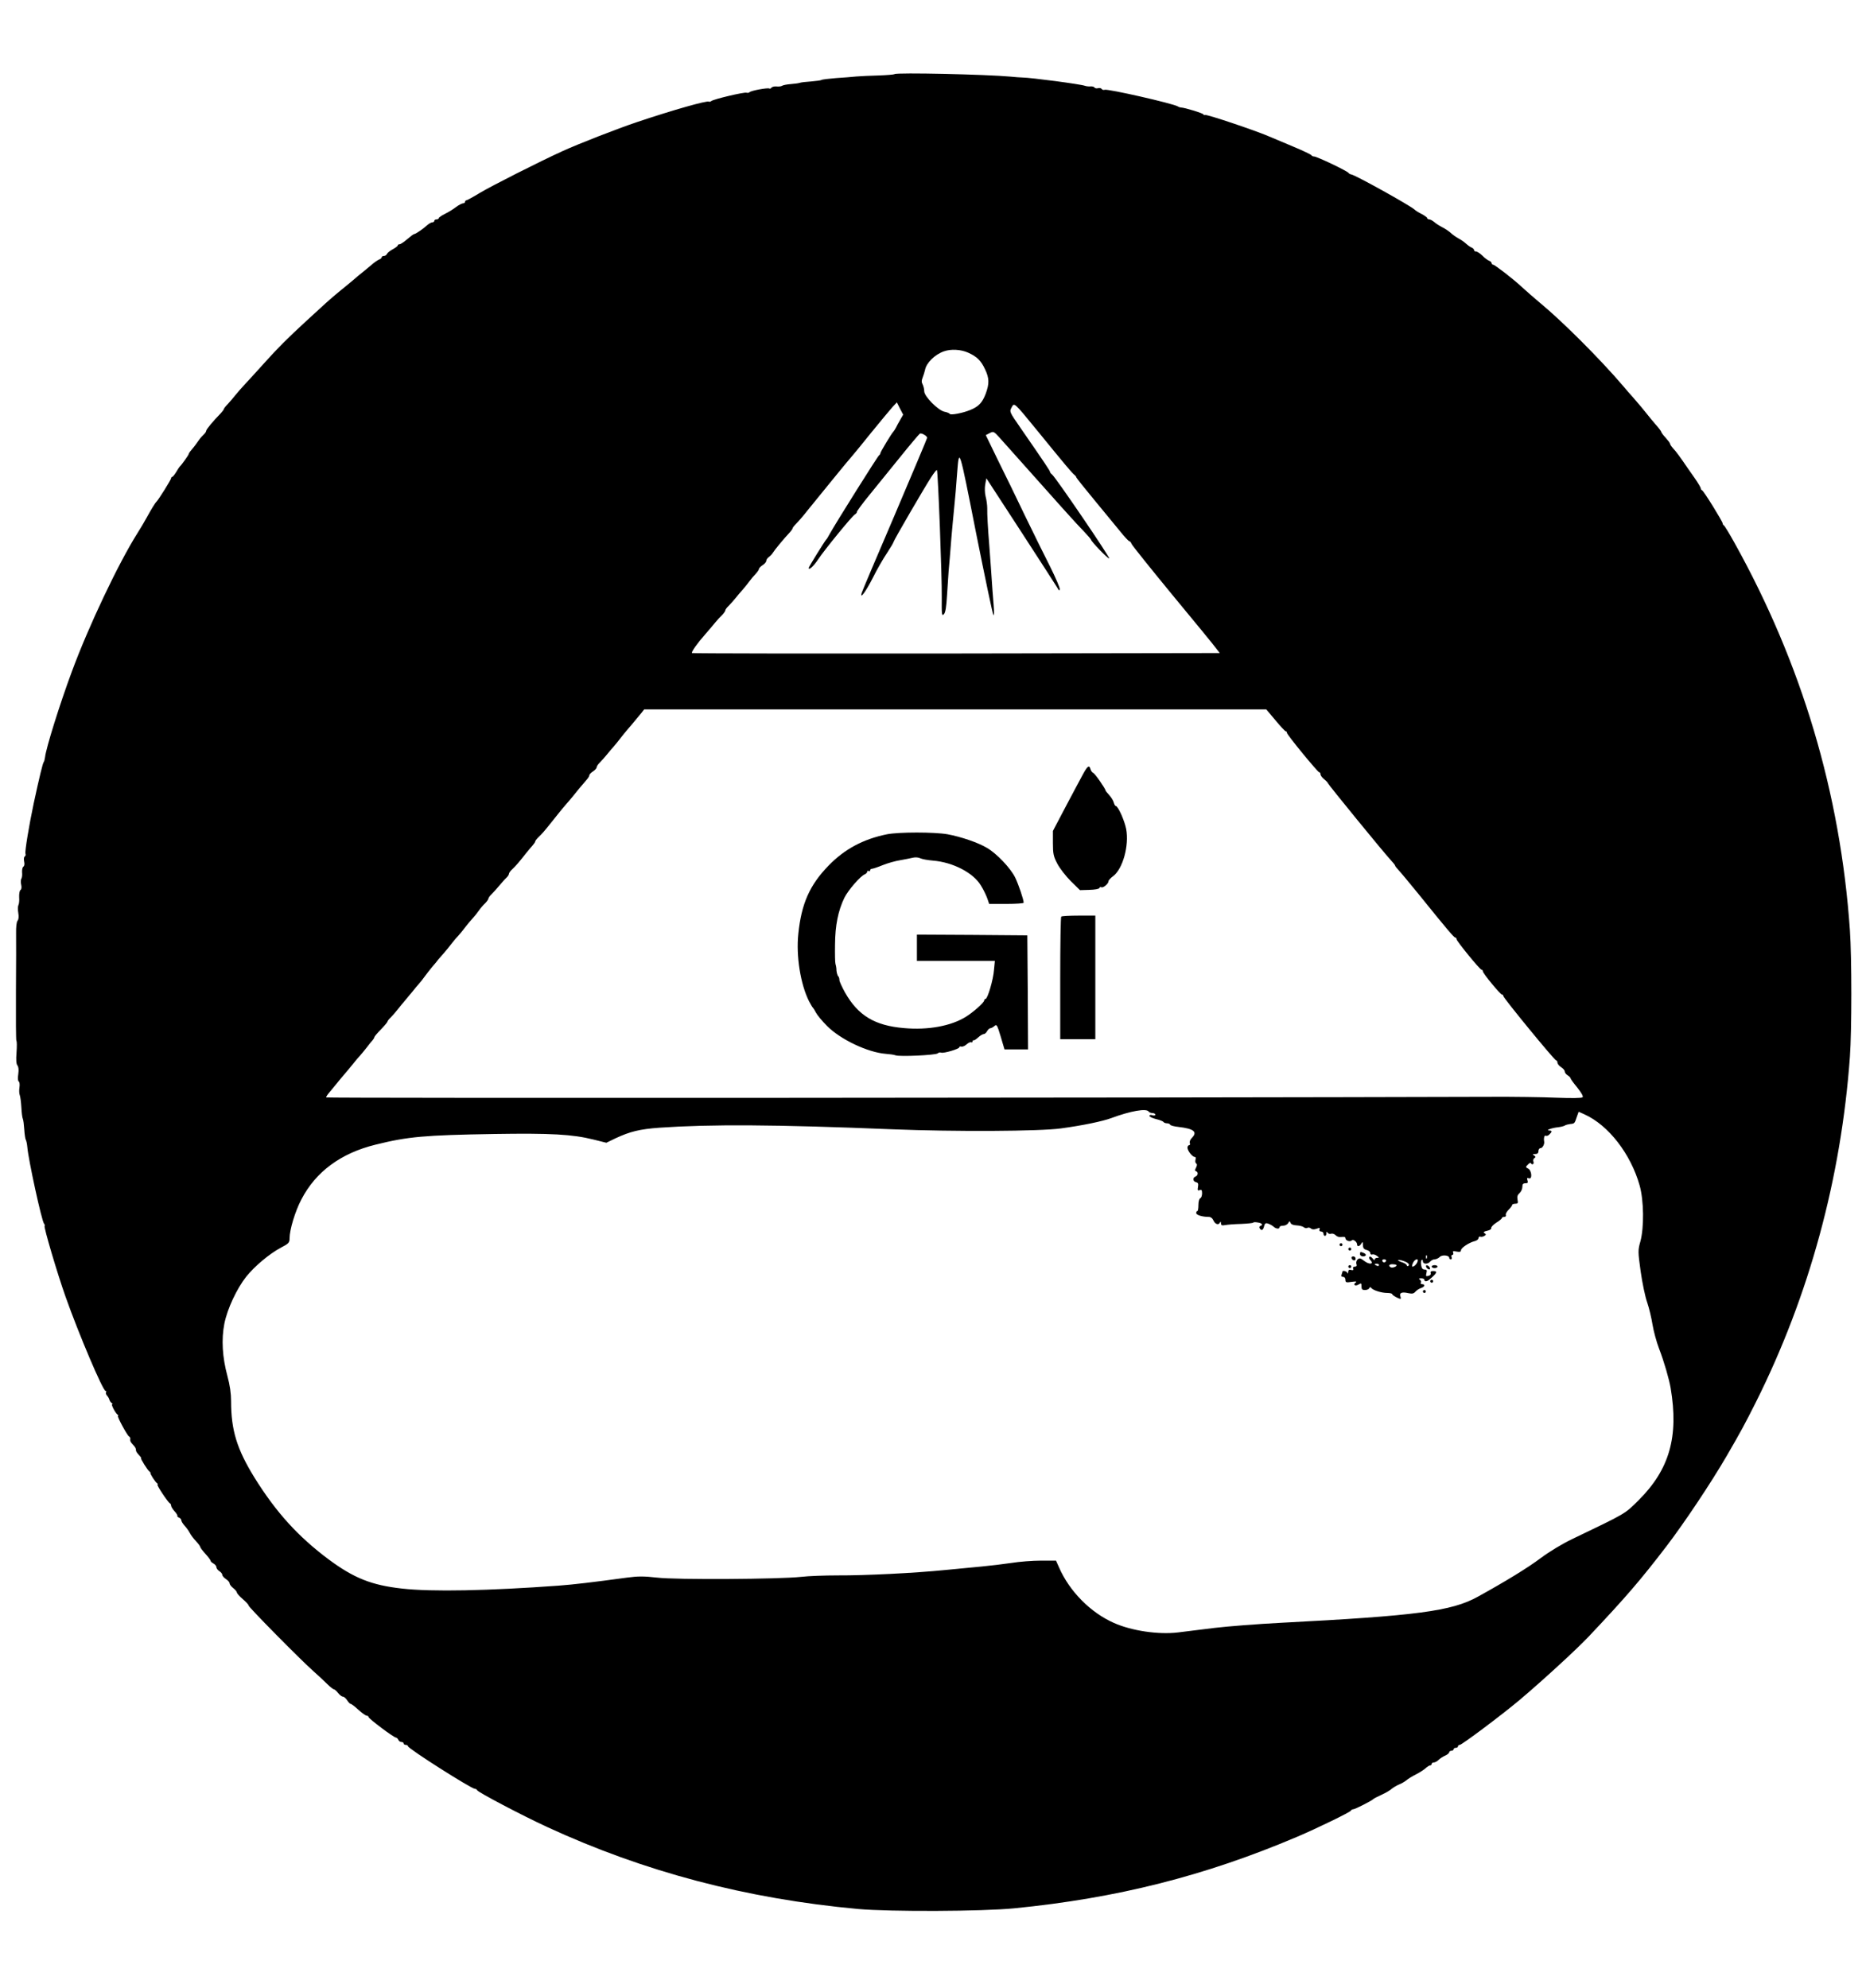 <?xml version="1.0" encoding="UTF-8" standalone="yes"?>
<svg version="1.0" xmlns="http://www.w3.org/2000/svg" width="1276" height="1359" viewBox="0 0 1276 1359" preserveAspectRatio="xMidYMid meet">
  <g transform="translate(0,1359) scale(0.1,-0.1)" fill="#000000" stroke="none">
    <path d="M6117 13083 c-4 -3 -53 -7 -110 -9 -56 -1 -124 -5 -152 -7 -27 -3
-90 -8 -139 -11 -49 -4 -94 -9 -99 -13 -5 -3 -37 -7 -71 -10 -33 -2 -68 -6
-76 -9 -8 -3 -36 -7 -63 -9 -26 -2 -53 -7 -60 -12 -6 -4 -24 -6 -39 -4 -14 1
-29 -3 -33 -9 -3 -5 -10 -8 -15 -5 -10 6 -123 -14 -134 -25 -5 -5 -14 -6 -21
-4 -14 6 -226 -44 -241 -57 -6 -5 -13 -6 -16 -4 -10 10 -252 -59 -493 -140
-134 -45 -401 -149 -510 -199 -160 -73 -482 -236 -564 -285 -46 -28 -88 -51
-93 -51 -4 0 -8 -4 -8 -10 0 -5 -6 -10 -13 -10 -7 0 -29 -11 -48 -25 -19 -15
-53 -36 -76 -47 -24 -12 -43 -25 -43 -30 0 -4 -7 -8 -15 -8 -8 0 -15 -4 -15
-10 0 -5 -6 -10 -13 -10 -7 0 -22 -8 -33 -17 -30 -28 -82 -63 -91 -63 -5 0
-26 -16 -48 -35 -22 -19 -46 -35 -52 -35 -7 0 -13 -3 -13 -8 0 -4 -15 -16 -34
-26 -19 -10 -37 -25 -40 -32 -3 -8 -12 -14 -21 -14 -8 0 -15 -4 -15 -9 0 -5
-8 -12 -17 -15 -10 -4 -35 -21 -55 -39 -21 -17 -49 -41 -63 -52 -14 -11 -39
-31 -54 -45 -16 -14 -40 -34 -54 -45 -43 -34 -107 -88 -142 -120 -18 -16 -77
-70 -131 -120 -128 -118 -191 -180 -294 -295 -47 -52 -103 -114 -125 -137 -22
-23 -51 -57 -65 -74 -14 -18 -37 -45 -52 -61 -16 -16 -28 -32 -28 -36 0 -3 -9
-15 -20 -27 -52 -53 -100 -111 -100 -120 0 -6 -8 -18 -17 -26 -10 -9 -25 -26
-33 -38 -14 -21 -35 -49 -60 -78 -5 -7 -10 -15 -10 -18 0 -6 -49 -75 -61 -85
-3 -3 -14 -20 -24 -37 -11 -18 -23 -33 -27 -33 -4 0 -8 -5 -8 -10 0 -9 -86
-147 -100 -160 -9 -8 -38 -56 -66 -107 -14 -26 -43 -75 -64 -108 -129 -204
-335 -637 -450 -950 -81 -218 -176 -522 -182 -582 -2 -15 -6 -30 -9 -33 -6 -5
-31 -108 -68 -280 -32 -150 -62 -332 -57 -346 3 -8 1 -16 -5 -20 -6 -3 -7 -19
-4 -34 4 -17 2 -31 -5 -35 -6 -4 -10 -21 -9 -39 2 -17 0 -37 -5 -44 -4 -7 -5
-25 -1 -41 4 -18 2 -32 -5 -36 -6 -4 -10 -26 -9 -49 2 -23 -1 -47 -5 -54 -4
-7 -5 -31 -1 -53 4 -25 3 -45 -5 -54 -7 -8 -11 -44 -10 -87 1 -40 0 -220 -1
-400 -1 -181 0 -331 3 -334 4 -3 4 -39 1 -80 -4 -50 -2 -78 6 -88 8 -10 10
-30 6 -59 -4 -27 -3 -47 3 -51 6 -4 8 -22 5 -41 -3 -19 -2 -42 2 -52 4 -10 9
-47 11 -82 2 -36 6 -72 10 -80 4 -9 8 -42 10 -74 2 -33 7 -64 10 -69 4 -6 9
-29 11 -52 7 -85 98 -503 114 -522 5 -6 7 -13 4 -16 -7 -7 86 -322 143 -483
92 -260 256 -645 274 -645 5 0 7 -4 3 -9 -3 -5 0 -15 7 -23 7 -7 14 -20 16
-28 2 -8 9 -18 15 -22 7 -4 9 -8 4 -8 -10 0 22 -62 37 -72 6 -4 7 -8 3 -8 -10
0 61 -131 75 -141 6 -3 9 -9 9 -13 -2 -17 0 -24 17 -42 18 -19 22 -27 22 -42
0 -5 9 -18 20 -30 12 -12 18 -22 15 -22 -7 0 45 -83 57 -91 5 -3 8 -8 7 -10
-4 -5 33 -62 46 -71 5 -4 6 -8 2 -8 -9 0 72 -123 85 -128 4 -2 8 -9 8 -16 0
-7 11 -25 24 -39 13 -14 21 -28 19 -31 -3 -3 2 -8 11 -12 9 -3 16 -12 16 -19
0 -6 10 -23 23 -37 12 -13 28 -35 35 -49 7 -14 26 -39 43 -57 16 -17 29 -35
29 -40 0 -4 16 -25 35 -46 19 -21 35 -42 35 -47 0 -5 9 -13 20 -19 11 -6 20
-17 20 -25 0 -8 9 -20 20 -27 11 -7 20 -18 20 -25 0 -7 11 -20 25 -29 14 -9
25 -22 25 -29 0 -8 11 -22 25 -33 14 -11 25 -25 25 -30 0 -6 18 -26 40 -45 22
-19 40 -38 40 -44 0 -11 347 -363 440 -446 36 -32 81 -74 100 -93 19 -19 39
-34 44 -34 4 0 17 -11 28 -25 11 -14 25 -25 33 -25 7 0 20 -11 29 -25 9 -14
20 -25 25 -25 5 0 28 -18 52 -40 24 -22 50 -40 56 -40 7 0 13 -4 13 -9 0 -11
173 -141 188 -141 5 0 12 -7 16 -15 3 -8 12 -15 21 -15 8 0 15 -4 15 -10 0 -5
7 -10 15 -10 8 0 15 -4 15 -9 0 -16 433 -291 457 -291 6 0 13 -4 15 -9 5 -14
308 -173 479 -252 665 -307 1363 -491 2129 -561 215 -19 848 -17 1067 5 700
69 1302 221 1931 488 139 59 367 170 370 180 2 5 9 9 16 9 12 0 126 58 136 69
3 4 29 17 57 30 29 13 61 32 70 41 10 8 32 22 49 29 18 7 40 20 51 29 10 9 40
28 65 40 25 13 55 32 67 43 11 10 25 19 31 19 5 0 10 5 10 10 0 6 7 10 15 10
8 0 23 8 33 18 9 9 30 23 45 29 15 7 27 17 27 23 0 5 7 10 15 10 8 0 15 5 15
10 0 6 7 10 15 10 8 0 15 5 15 10 0 6 5 10 12 10 14 0 284 202 408 306 153
129 389 345 474 435 254 269 353 384 533 619 122 160 303 431 410 615 96 165
125 219 201 370 365 730 582 1531 642 2360 13 180 13 678 0 865 -65 936 -328
1820 -790 2650 -35 63 -68 117 -72 118 -4 2 -8 8 -8 13 0 13 -130 223 -141
227 -5 2 -9 8 -9 13 0 6 -19 38 -42 71 -24 34 -60 85 -80 115 -20 29 -43 60
-50 68 -29 32 -38 45 -38 52 0 4 -14 22 -30 40 -17 18 -30 36 -30 40 0 4 -17
27 -38 50 -20 24 -46 54 -57 69 -21 27 -61 75 -105 125 -14 15 -41 46 -60 69
-156 183 -417 444 -570 570 -39 32 -86 74 -135 118 -52 48 -174 142 -184 142
-6 0 -11 5 -11 10 0 6 -8 14 -17 17 -10 4 -31 19 -46 35 -16 15 -35 28 -43 28
-8 0 -14 5 -14 10 0 6 -7 13 -16 17 -9 3 -27 16 -39 27 -13 12 -36 28 -52 36
-15 8 -39 25 -52 37 -13 12 -40 30 -60 40 -19 10 -44 26 -55 36 -11 9 -26 17
-33 17 -7 0 -13 4 -13 8 0 5 -17 17 -37 28 -21 10 -43 24 -50 31 -32 29 -403
235 -432 240 -8 1 -17 6 -20 11 -8 13 -216 112 -235 112 -8 0 -16 4 -18 8 -1
5 -59 32 -128 61 -69 29 -134 56 -145 61 -85 39 -446 161 -456 154 -5 -3 -9
-1 -9 3 0 8 -128 47 -155 48 -5 0 -15 3 -20 7 -32 20 -481 122 -501 114 -8 -3
-16 0 -20 5 -3 6 -15 9 -25 6 -10 -3 -22 -1 -25 5 -3 5 -16 8 -27 7 -12 -1
-29 1 -37 4 -28 11 -367 56 -430 57 -14 0 -50 3 -80 6 -159 15 -782 29 -793
17z m503 -1904 c60 -27 88 -54 116 -114 29 -61 30 -98 4 -168 -23 -60 -47 -86
-105 -110 -50 -21 -134 -37 -140 -27 -3 5 -20 12 -37 15 -44 10 -138 105 -138
140 0 14 -5 35 -11 47 -8 14 -8 27 0 46 6 15 13 38 16 51 9 50 67 107 130 129
48 17 116 13 165 -9z m-464 -459 c-11 -19 -25 -44 -30 -55 -6 -11 -13 -22 -16
-25 -12 -11 -90 -140 -90 -149 0 -5 -4 -11 -8 -13 -8 -3 -297 -464 -338 -538
-10 -19 -21 -37 -25 -40 -9 -9 -119 -186 -119 -193 0 -19 33 11 65 59 43 65
232 296 251 307 8 4 14 12 14 18 0 5 37 56 83 112 46 56 140 173 210 259 70
87 132 160 137 163 11 7 50 -16 50 -28 0 -5 -100 -241 -221 -526 -122 -284
-224 -525 -227 -536 -13 -46 28 9 77 105 27 55 71 131 96 168 25 38 45 72 45
76 0 9 214 377 258 444 19 29 36 51 39 48 7 -7 35 -731 33 -871 -1 -117 0
-128 14 -115 11 11 17 47 22 130 4 63 9 139 11 167 5 52 10 112 19 228 5 62
11 119 20 215 6 58 12 127 19 225 14 179 13 182 129 -406 61 -305 114 -558
119 -564 5 -6 6 20 2 65 -6 75 -10 121 -19 260 -3 41 -8 109 -11 150 -10 124
-15 213 -14 255 0 22 -5 58 -11 80 -6 24 -7 57 -3 82 l8 43 235 -361 c129
-199 242 -373 250 -387 10 -20 15 -23 17 -11 2 9 -28 78 -66 155 -39 76 -115
231 -170 344 -54 113 -137 284 -185 380 l-85 175 27 14 c25 13 28 12 67 -31
423 -475 528 -592 573 -637 28 -30 52 -57 52 -60 1 -13 119 -135 125 -129 7 6
-367 556 -391 574 -8 6 -14 14 -14 18 0 7 -29 51 -202 301 -75 108 -76 111
-61 138 19 36 14 41 176 -157 193 -237 238 -290 253 -302 8 -6 14 -14 14 -18
0 -3 55 -72 122 -153 67 -82 147 -178 177 -215 30 -38 59 -68 63 -68 5 0 12
-8 16 -19 4 -10 129 -166 277 -346 149 -180 283 -343 298 -364 l28 -36 -1802
-3 c-991 -1 -1804 0 -1807 3 -7 6 37 68 92 130 24 28 55 63 67 79 13 16 34 39
47 51 12 12 22 27 22 32 0 5 10 19 23 31 12 12 33 36 47 53 14 17 36 44 50 59
14 16 34 41 45 56 11 15 30 38 43 51 12 13 22 28 22 33 0 5 11 17 25 26 14 9
25 22 25 30 0 7 8 19 18 26 10 7 23 21 28 30 10 17 74 95 112 135 12 13 22 27
22 31 0 4 11 18 25 32 14 14 49 54 77 90 29 36 59 72 65 80 7 8 58 71 114 140
56 69 110 134 120 145 10 11 71 85 135 165 65 80 131 159 147 177 l30 32 21
-42 22 -42 -20 -35z m2566 -2055 c34 -41 66 -75 70 -75 5 0 8 -4 8 -10 0 -13
211 -270 221 -270 5 0 9 -6 9 -14 0 -8 11 -23 25 -34 14 -11 25 -23 25 -26 0
-7 383 -476 429 -525 17 -18 31 -36 31 -39 0 -4 9 -15 20 -27 11 -11 73 -85
138 -165 200 -248 245 -300 253 -300 5 0 9 -5 9 -11 0 -13 160 -209 171 -209
5 0 9 -5 9 -11 0 -14 120 -159 131 -159 5 0 9 -4 9 -10 0 -13 350 -440 361
-440 5 0 9 -7 9 -15 0 -8 11 -22 25 -31 14 -9 25 -22 25 -30 0 -8 9 -19 20
-26 11 -7 20 -16 20 -21 0 -4 21 -33 46 -63 29 -37 42 -60 36 -66 -6 -6 -72
-7 -179 -3 -92 4 -296 7 -453 6 -2334 -7 -7960 -10 -7960 -4 0 5 10 20 23 35
12 15 36 43 52 63 17 21 38 47 49 59 10 11 35 41 55 66 20 25 44 54 55 65 10
11 30 36 45 55 14 19 32 41 39 48 6 7 12 17 12 21 0 4 20 28 45 53 25 26 45
50 45 54 0 4 10 17 23 29 12 12 33 36 47 54 14 18 36 45 50 61 14 16 36 43 50
60 14 18 34 42 45 54 11 12 29 35 40 51 11 15 34 44 50 64 17 19 36 42 42 51
7 8 26 30 42 48 15 18 37 44 47 58 11 14 30 38 44 52 14 15 36 42 50 61 14 18
36 45 50 60 14 15 34 40 45 56 11 16 30 38 43 50 12 12 22 27 22 32 0 5 10 19
23 31 12 12 36 38 52 58 17 20 38 44 48 53 9 8 17 20 17 26 0 6 10 21 23 32
22 20 50 53 97 113 14 17 33 40 43 51 9 10 17 22 17 27 0 4 12 19 28 34 15 14
38 40 52 58 14 18 34 43 45 56 11 14 29 36 40 50 11 14 31 38 45 54 14 15 36
42 50 59 23 29 51 63 95 114 8 9 15 21 15 27 0 5 11 17 25 26 14 9 25 22 25
28 0 7 10 22 23 34 12 12 33 36 47 53 14 17 36 44 50 59 14 16 34 41 45 56 11
14 31 39 45 55 24 28 46 54 93 111 l22 28 2127 0 2127 0 63 -75z m-867 -2675
c3 -5 15 -10 26 -10 10 0 19 -5 19 -11 0 -6 -9 -8 -20 -4 -11 4 -20 2 -20 -4
0 -6 20 -16 45 -22 25 -6 48 -15 51 -20 3 -5 14 -9 24 -9 10 0 20 -4 22 -10 2
-5 28 -12 58 -15 104 -12 131 -34 90 -75 -11 -11 -17 -26 -14 -35 4 -8 1 -15
-5 -15 -6 0 -11 -8 -11 -17 1 -22 34 -63 50 -63 7 0 9 -8 5 -19 -3 -11 -1 -22
5 -26 7 -4 6 -13 -1 -28 -9 -16 -9 -22 0 -25 16 -5 14 -29 -4 -36 -21 -8 -19
-33 4 -39 14 -3 17 -11 13 -32 -4 -23 -2 -27 12 -22 12 5 16 0 16 -22 0 -16
-6 -31 -12 -33 -7 -3 -13 -22 -13 -46 0 -23 -3 -42 -7 -42 -5 0 -8 -6 -8 -14
0 -13 41 -26 85 -26 14 0 26 -9 33 -25 12 -27 37 -33 45 -12 3 7 6 4 6 -6 1
-15 7 -17 29 -13 15 3 64 7 109 8 46 2 83 6 83 9 0 3 14 4 30 1 30 -4 40 -17
18 -24 -6 -2 -8 -10 -4 -16 12 -19 23 -14 30 14 5 20 11 24 28 18 12 -4 28
-13 36 -20 16 -16 42 -19 42 -4 0 6 11 10 25 10 13 0 28 8 34 18 9 15 10 15
16 1 4 -10 19 -16 42 -17 19 -1 41 -6 49 -13 7 -6 18 -8 24 -4 6 4 17 2 24 -4
9 -8 22 -8 39 -2 21 8 25 7 20 -4 -3 -9 1 -15 11 -15 9 0 16 -7 16 -15 0 -8 5
-15 10 -15 6 0 10 8 10 18 0 12 2 14 8 4 5 -7 16 -10 24 -7 8 3 23 -1 32 -11
10 -10 26 -14 41 -11 16 2 25 0 25 -8 0 -17 31 -28 43 -16 11 11 37 -10 37
-28 0 -17 18 -13 29 7 9 14 10 13 11 -10 0 -21 6 -29 25 -34 14 -3 25 -13 25
-21 0 -8 6 -13 13 -10 7 3 21 -1 32 -9 17 -12 17 -14 2 -14 -9 0 -17 -5 -17
-12 0 -6 -6 -3 -14 8 -8 10 -18 16 -22 11 -4 -4 -2 -13 4 -19 32 -32 -3 -38
-42 -7 -22 17 -29 19 -42 9 -8 -8 -12 -21 -9 -31 5 -13 1 -19 -10 -19 -11 0
-15 -5 -12 -14 4 -10 0 -12 -14 -9 -14 4 -19 0 -20 -13 0 -11 -3 -14 -6 -6 -4
11 -33 18 -33 8 0 -2 -3 -11 -6 -20 -4 -11 -1 -16 10 -16 9 0 16 -8 16 -20 0
-18 5 -20 43 -14 30 4 38 3 27 -5 -21 -15 -2 -27 20 -13 18 11 20 9 20 -13 0
-20 5 -25 24 -25 13 0 27 6 29 13 4 8 8 9 14 1 12 -16 71 -34 109 -34 19 0 34
-4 34 -8 0 -8 43 -32 57 -32 3 0 2 8 -1 17 -9 23 10 32 52 22 29 -6 39 -4 51
10 9 10 26 21 39 25 25 8 30 26 6 26 -8 0 -12 5 -8 11 3 6 0 15 -7 20 -10 6
-8 9 9 9 12 0 22 -4 22 -10 0 -14 18 -13 36 3 51 43 57 57 23 57 -14 0 -19 -5
-16 -14 3 -8 -2 -16 -15 -19 -17 -5 -19 -2 -14 19 5 19 3 24 -13 24 -13 0 -20
9 -23 30 -3 17 -1 33 4 36 4 3 8 -2 8 -10 0 -20 34 -21 50 -1 7 8 21 15 31 15
9 0 25 7 34 16 16 17 65 12 65 -6 0 -6 5 -10 11 -10 6 0 9 7 5 15 -3 8 -1 15
5 15 6 0 9 7 6 15 -5 11 0 13 23 8 22 -4 30 -2 30 8 0 17 54 53 93 63 15 3 27
13 27 21 0 8 6 12 13 10 6 -3 19 0 27 5 13 8 13 11 1 19 -10 6 -5 11 18 16 19
4 30 12 28 18 -2 7 13 23 34 37 22 13 39 28 39 32 0 4 7 8 16 8 9 0 14 6 11
13 -3 7 6 23 19 36 13 13 24 27 24 32 0 5 10 9 21 9 18 0 21 4 16 28 -4 21 0
33 14 45 10 9 19 28 19 42 0 19 5 25 21 25 16 0 19 4 14 20 -5 15 -3 18 9 14
25 -10 21 52 -4 66 -19 10 -19 11 -2 28 9 10 18 14 20 10 7 -16 24 -7 18 9 -4
9 -1 20 6 25 10 6 10 10 -2 18 -12 8 -11 10 8 10 15 0 22 6 22 20 0 11 6 20
14 20 14 0 29 28 25 46 -4 23 2 45 11 39 6 -3 17 0 25 9 20 19 19 26 -2 27
-27 1 20 18 61 22 18 2 38 7 45 11 7 5 23 9 37 11 31 3 31 3 46 48 l13 36 40
-18 c164 -74 316 -270 377 -486 29 -103 31 -287 5 -383 -17 -60 -17 -68 2
-205 11 -78 31 -174 45 -213 13 -38 29 -106 36 -150 7 -43 27 -118 45 -165 34
-88 68 -206 79 -269 56 -333 -8 -556 -218 -766 -98 -97 -79 -86 -456 -267 -67
-32 -156 -86 -215 -130 -88 -66 -238 -158 -430 -264 -179 -99 -419 -130 -1345
-178 -157 -8 -361 -24 -455 -35 -93 -12 -206 -25 -250 -31 -134 -16 -317 11
-438 65 -159 70 -304 216 -375 379 l-21 47 -103 0 c-57 0 -148 -7 -203 -16
-55 -8 -145 -19 -200 -24 -55 -5 -167 -16 -250 -24 -208 -21 -550 -38 -738
-37 -87 0 -199 -4 -250 -10 -144 -16 -854 -21 -985 -5 -89 10 -129 10 -204 0
-235 -32 -362 -47 -468 -55 -479 -35 -869 -43 -1071 -20 -208 23 -329 71 -504
201 -207 155 -357 320 -504 556 -121 196 -161 325 -161 524 0 53 -8 109 -25
172 -35 129 -42 251 -21 358 20 101 85 240 150 322 57 71 158 156 237 198 54
28 59 34 59 64 0 58 38 185 81 266 98 189 270 316 507 374 221 55 333 65 812
73 387 6 533 -2 678 -38 l88 -22 64 31 c99 46 164 62 300 72 348 24 787 22
1595 -11 424 -17 1005 -14 1149 6 149 20 287 49 346 71 129 48 240 68 255 44z
m1902 -1002 c-3 -8 -6 -5 -6 6 -1 11 2 17 5 13 3 -3 4 -12 1 -19z m-279 -19
c-2 -6 -8 -10 -13 -10 -5 0 -11 4 -13 10 -2 6 4 11 13 11 9 0 15 -5 13 -11z
m149 -15 c9 -8 10 -15 3 -19 -5 -3 -10 -2 -10 3 0 6 -13 15 -30 21 -16 5 -30
12 -30 14 0 9 55 -7 67 -19z m66 9 c-7 -18 -22 -33 -35 -33 -4 0 -2 11 4 25
13 28 41 35 31 8z m-263 -23 c0 -5 -7 -7 -15 -4 -8 4 -15 8 -15 10 0 2 7 4 15
4 8 0 15 -4 15 -10z m120 -1 c0 -10 -31 -20 -41 -13 -17 10 -9 22 16 20 14 0
25 -4 25 -7z"/>
    <path d="M7408 8301 c-15 -27 -68 -127 -118 -221 l-90 -171 0 -83 c0 -74 4
-91 30 -141 16 -31 58 -85 92 -119 l63 -62 65 2 c37 1 66 6 68 13 2 6 8 8 13
5 12 -7 49 24 49 41 0 6 14 22 31 34 67 50 111 210 90 323 -12 60 -56 158 -72
158 -4 0 -9 10 -13 23 -3 13 -17 36 -31 51 -14 15 -25 29 -25 31 0 12 -73 117
-85 121 -7 3 -15 14 -18 25 -8 30 -20 23 -49 -30z"/>
    <path d="M6065 7886 c-162 -33 -289 -101 -398 -213 -130 -133 -187 -261 -208
-468 -16 -152 15 -344 73 -460 12 -22 23 -42 27 -45 3 -3 13 -18 21 -34 8 -16
42 -57 75 -90 92 -93 278 -181 401 -191 27 -2 57 -6 67 -10 27 -11 277 1 289
13 6 6 16 8 24 5 17 -6 124 25 124 37 0 5 6 7 13 4 7 -2 24 4 36 15 13 12 28
18 32 15 5 -3 9 0 9 5 0 6 3 10 8 8 4 -1 18 8 32 21 13 12 30 22 37 22 7 0 17
9 23 20 6 11 16 20 22 20 6 0 19 7 28 15 15 14 19 8 43 -72 l26 -88 81 0 80 0
-2 390 -3 390 -377 3 -378 2 0 -90 0 -90 266 0 267 0 -6 -62 c-5 -67 -44 -198
-58 -198 -5 0 -9 -5 -9 -10 0 -14 -73 -79 -124 -111 -102 -64 -260 -93 -425
-78 -200 17 -313 86 -402 242 -21 38 -39 77 -39 86 0 10 -3 21 -7 25 -8 7 -14
32 -14 56 -1 8 -3 22 -6 30 -3 8 -4 68 -3 133 1 130 21 230 64 319 26 52 110
150 141 161 8 4 15 11 15 17 0 6 5 8 10 5 6 -3 10 -1 10 4 0 6 5 11 12 11 6 0
40 11 74 25 34 14 89 29 121 34 32 6 71 13 86 17 16 4 38 2 50 -4 12 -6 51
-13 87 -16 137 -11 277 -84 328 -171 17 -27 36 -67 43 -87 l13 -38 118 0 c65
0 118 4 118 8 0 21 -34 122 -58 172 -31 64 -127 165 -193 203 -62 37 -178 76
-269 93 -91 16 -333 16 -415 0z"/>
    <path d="M7257 7323 c-4 -3 -7 -193 -7 -422 l0 -416 120 0 120 0 0 423 0 422
-113 0 c-63 0 -117 -3 -120 -7z"/>
    <path d="M9160 5080 c0 -5 5 -10 10 -10 6 0 10 5 10 10 0 6 -4 10 -10 10 -5 0
-10 -4 -10 -10z"/>
    <path d="M9220 5050 c0 -5 5 -10 10 -10 6 0 10 5 10 10 0 6 -4 10 -10 10 -5 0
-10 -4 -10 -10z"/>
    <path d="M9300 5015 c0 -8 9 -15 20 -15 24 0 27 15 4 24 -22 9 -24 8 -24 -9z"/>
    <path d="M9242 4988 c6 -18 28 -21 28 -4 0 9 -7 16 -16 16 -9 0 -14 -5 -12
-12z"/>
    <path d="M9220 4930 c0 -5 5 -10 10 -10 6 0 10 5 10 10 0 6 -4 10 -10 10 -5 0
-10 -4 -10 -10z"/>
    <path d="M9752 4929 c2 -7 10 -15 17 -17 8 -3 12 1 9 9 -2 7 -10 15 -17 17 -8
3 -12 -1 -9 -9z"/>
    <path d="M9790 4930 c0 -5 9 -10 20 -10 11 0 20 5 20 10 0 6 -9 10 -20 10 -11
0 -20 -4 -20 -10z"/>
    <path d="M9780 4830 c0 -5 5 -10 10 -10 6 0 10 5 10 10 0 6 -4 10 -10 10 -5 0
-10 -4 -10 -10z"/>
    <path d="M9730 4760 c0 -5 5 -10 10 -10 6 0 10 5 10 10 0 6 -4 10 -10 10 -5 0
-10 -4 -10 -10z"/>
  </g>
</svg>